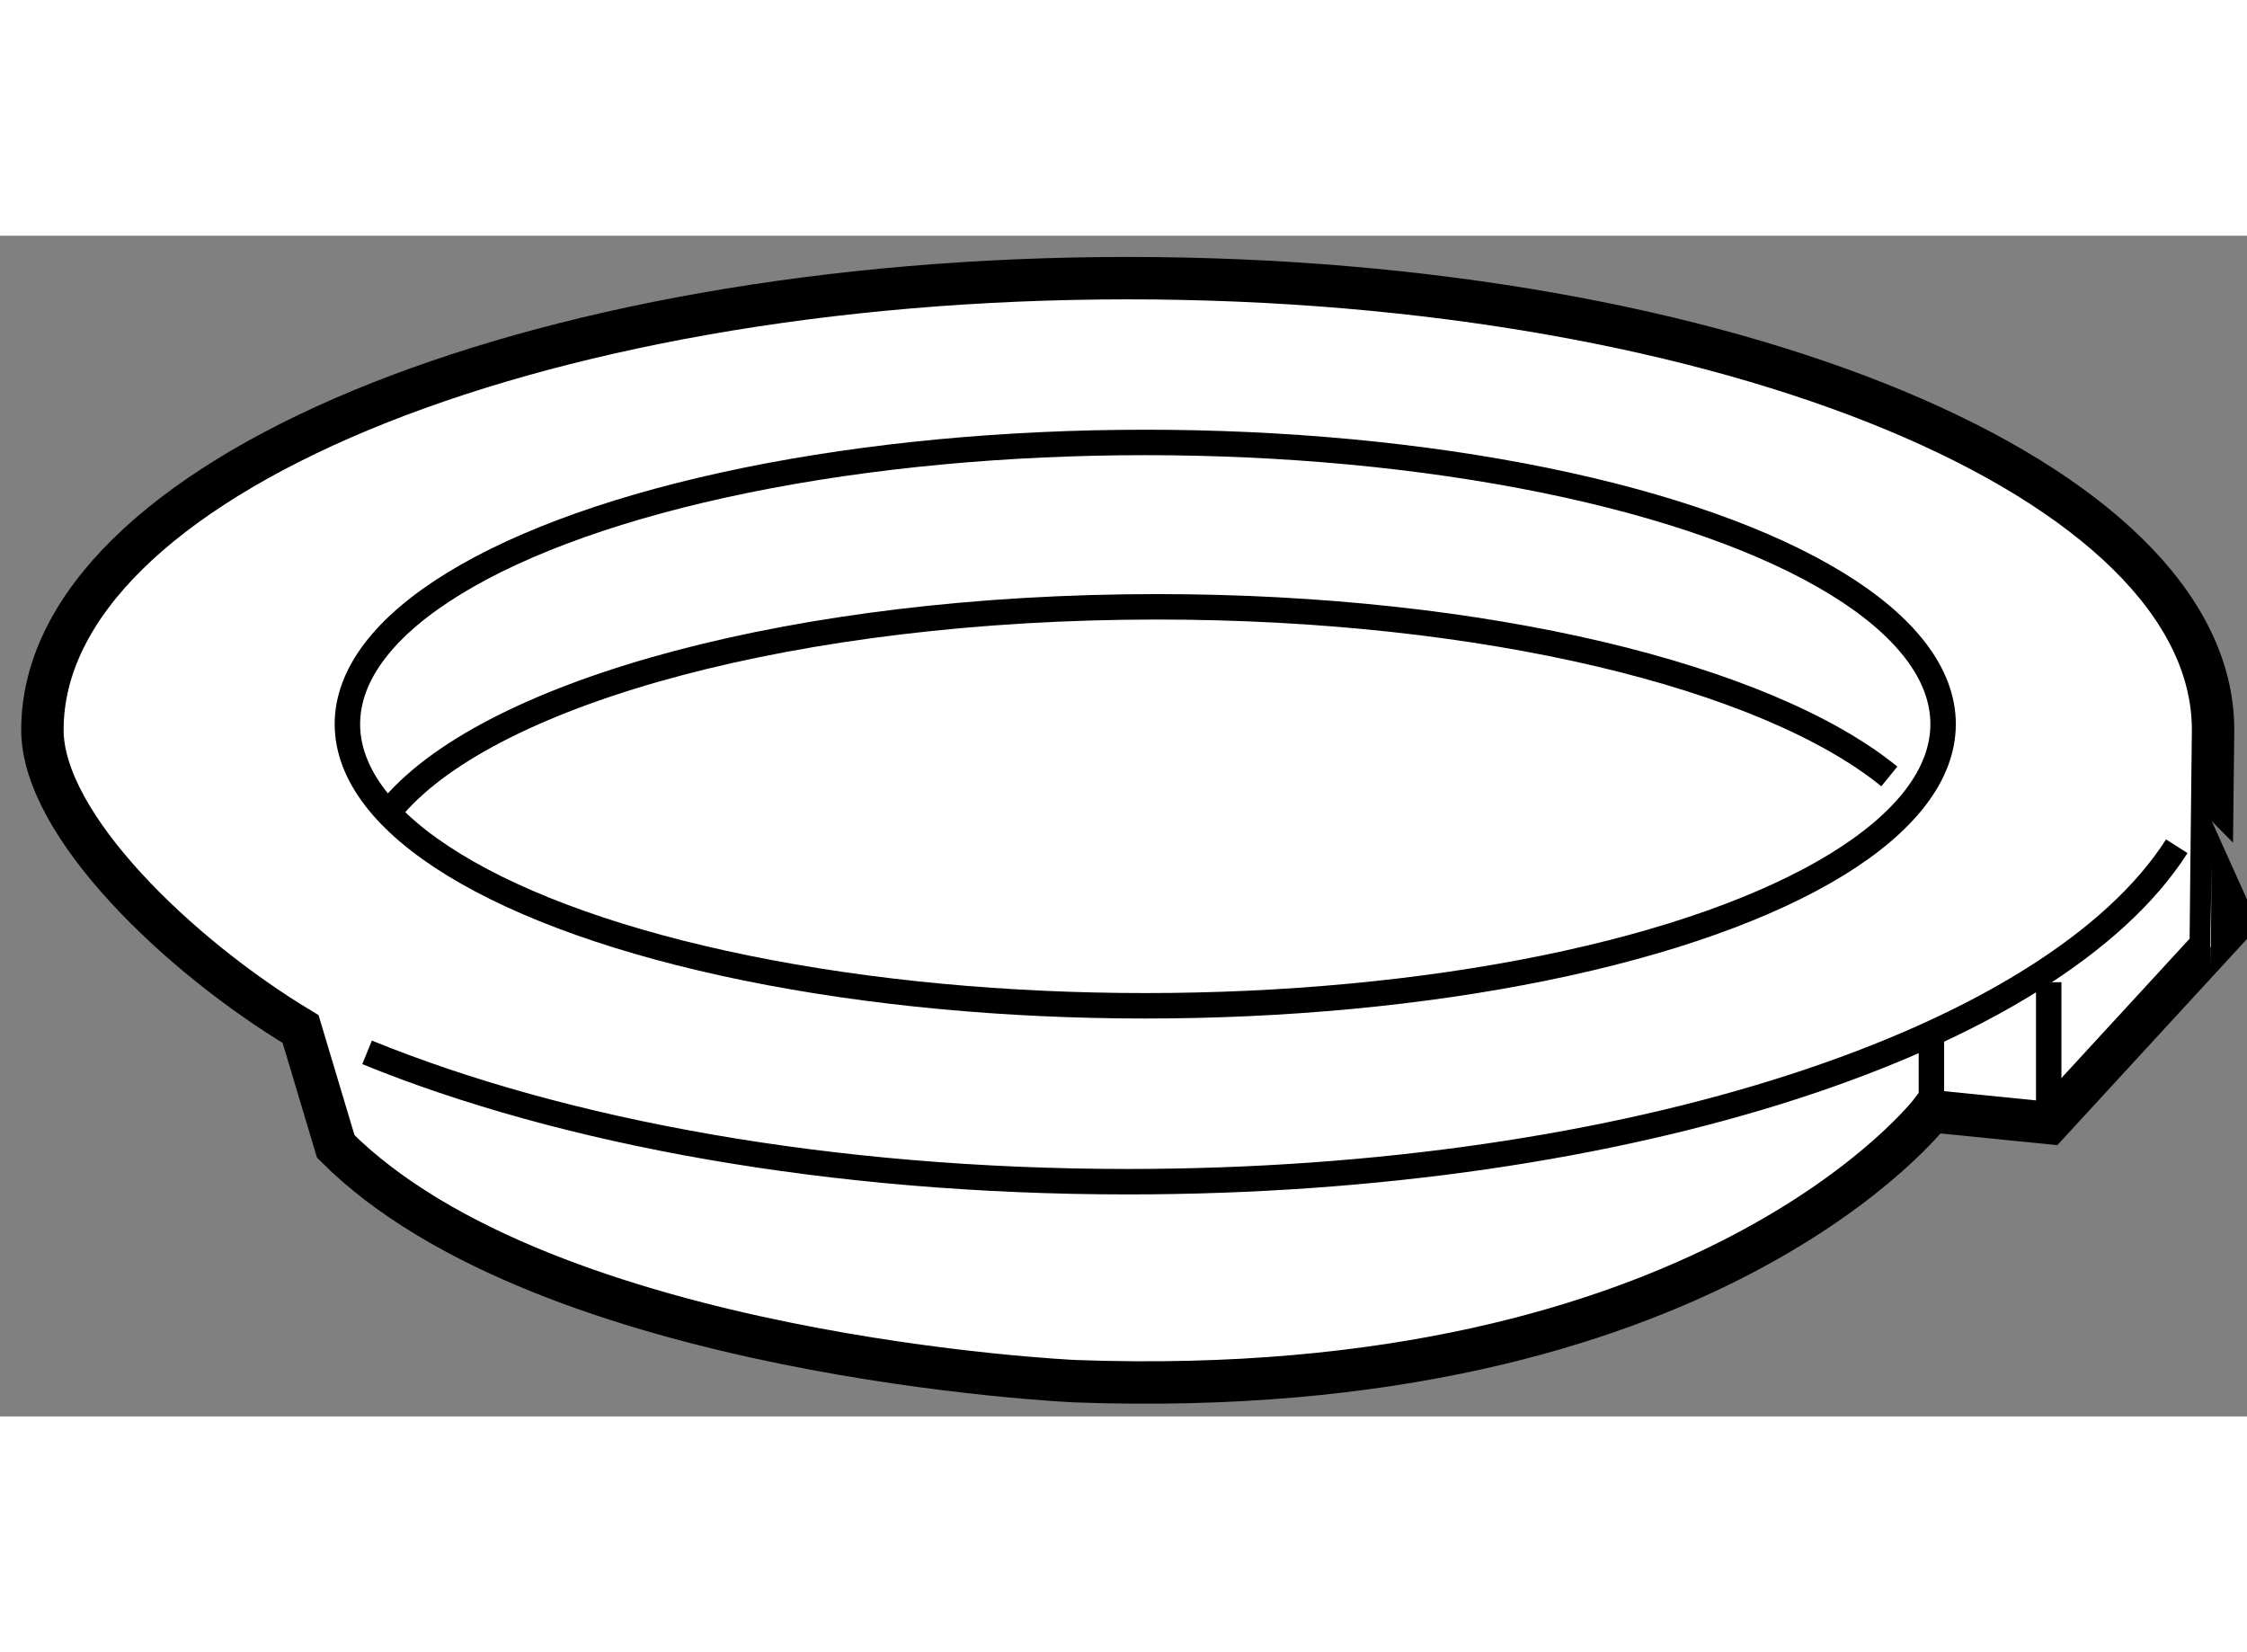 <?xml version="1.0" encoding="utf-8"?>
<!-- Generator: Adobe Illustrator 15.1.0, SVG Export Plug-In . SVG Version: 6.00 Build 0)  -->
<!DOCTYPE svg PUBLIC "-//W3C//DTD SVG 1.1//EN" "http://www.w3.org/Graphics/SVG/1.1/DTD/svg11.dtd">
<svg version="1.1" xmlns="http://www.w3.org/2000/svg" xmlns:xlink="http://www.w3.org/1999/xlink" x="0px" y="0px" width="244.8px"
	 height="180px" viewBox="80.699 120.195 26.493 13.921" enable-background="new 0 0 244.8 180" xml:space="preserve">
	
<rect x="80.699" y="120.195" width="26.493" height="13.921" fill="#808080" stroke="none"/>
	
<g><path fill="#FFFFFF" stroke="#000000" stroke-width="0.5" d="M106.792,126.021c0-2.941-5.73-5.326-12.796-5.326
				c-7.068,0-12.797,2.385-12.797,5.326c0,1.125,1.614,2.667,3.044,3.527l0.415,1.385c2.489,2.49,8.715,2.767,8.715,2.767
				c7.471,0.275,10.099-3.183,10.099-3.183l1.384,0.139l1.907-2.073C106.762,128.583,106.792,126.143,106.792,126.021z"></path><path fill="none" stroke="#000000" stroke-width="0.3" d="M106.364,127.393c-1.454,2.277-6.44,3.955-12.369,3.955
				c-3.493,0-6.658-0.582-8.968-1.525"></path><ellipse fill="none" stroke="#000000" stroke-width="0.3" cx="94.202" cy="125.953" rx="9.407" ry="3.321"></ellipse><path fill="none" stroke="#000000" stroke-width="0.3" d="M85.343,126.916c1.178-1.358,4.761-2.346,8.998-2.346
				c3.866,0,7.188,0.823,8.634,2"></path><line fill="none" stroke="#000000" stroke-width="0.3" x1="104.854" y1="130.656" x2="104.854" y2="128.996"></line><line fill="none" stroke="#000000" stroke-width="0.3" x1="103.471" y1="130.518" x2="103.471" y2="129.549"></line></g>


</svg>